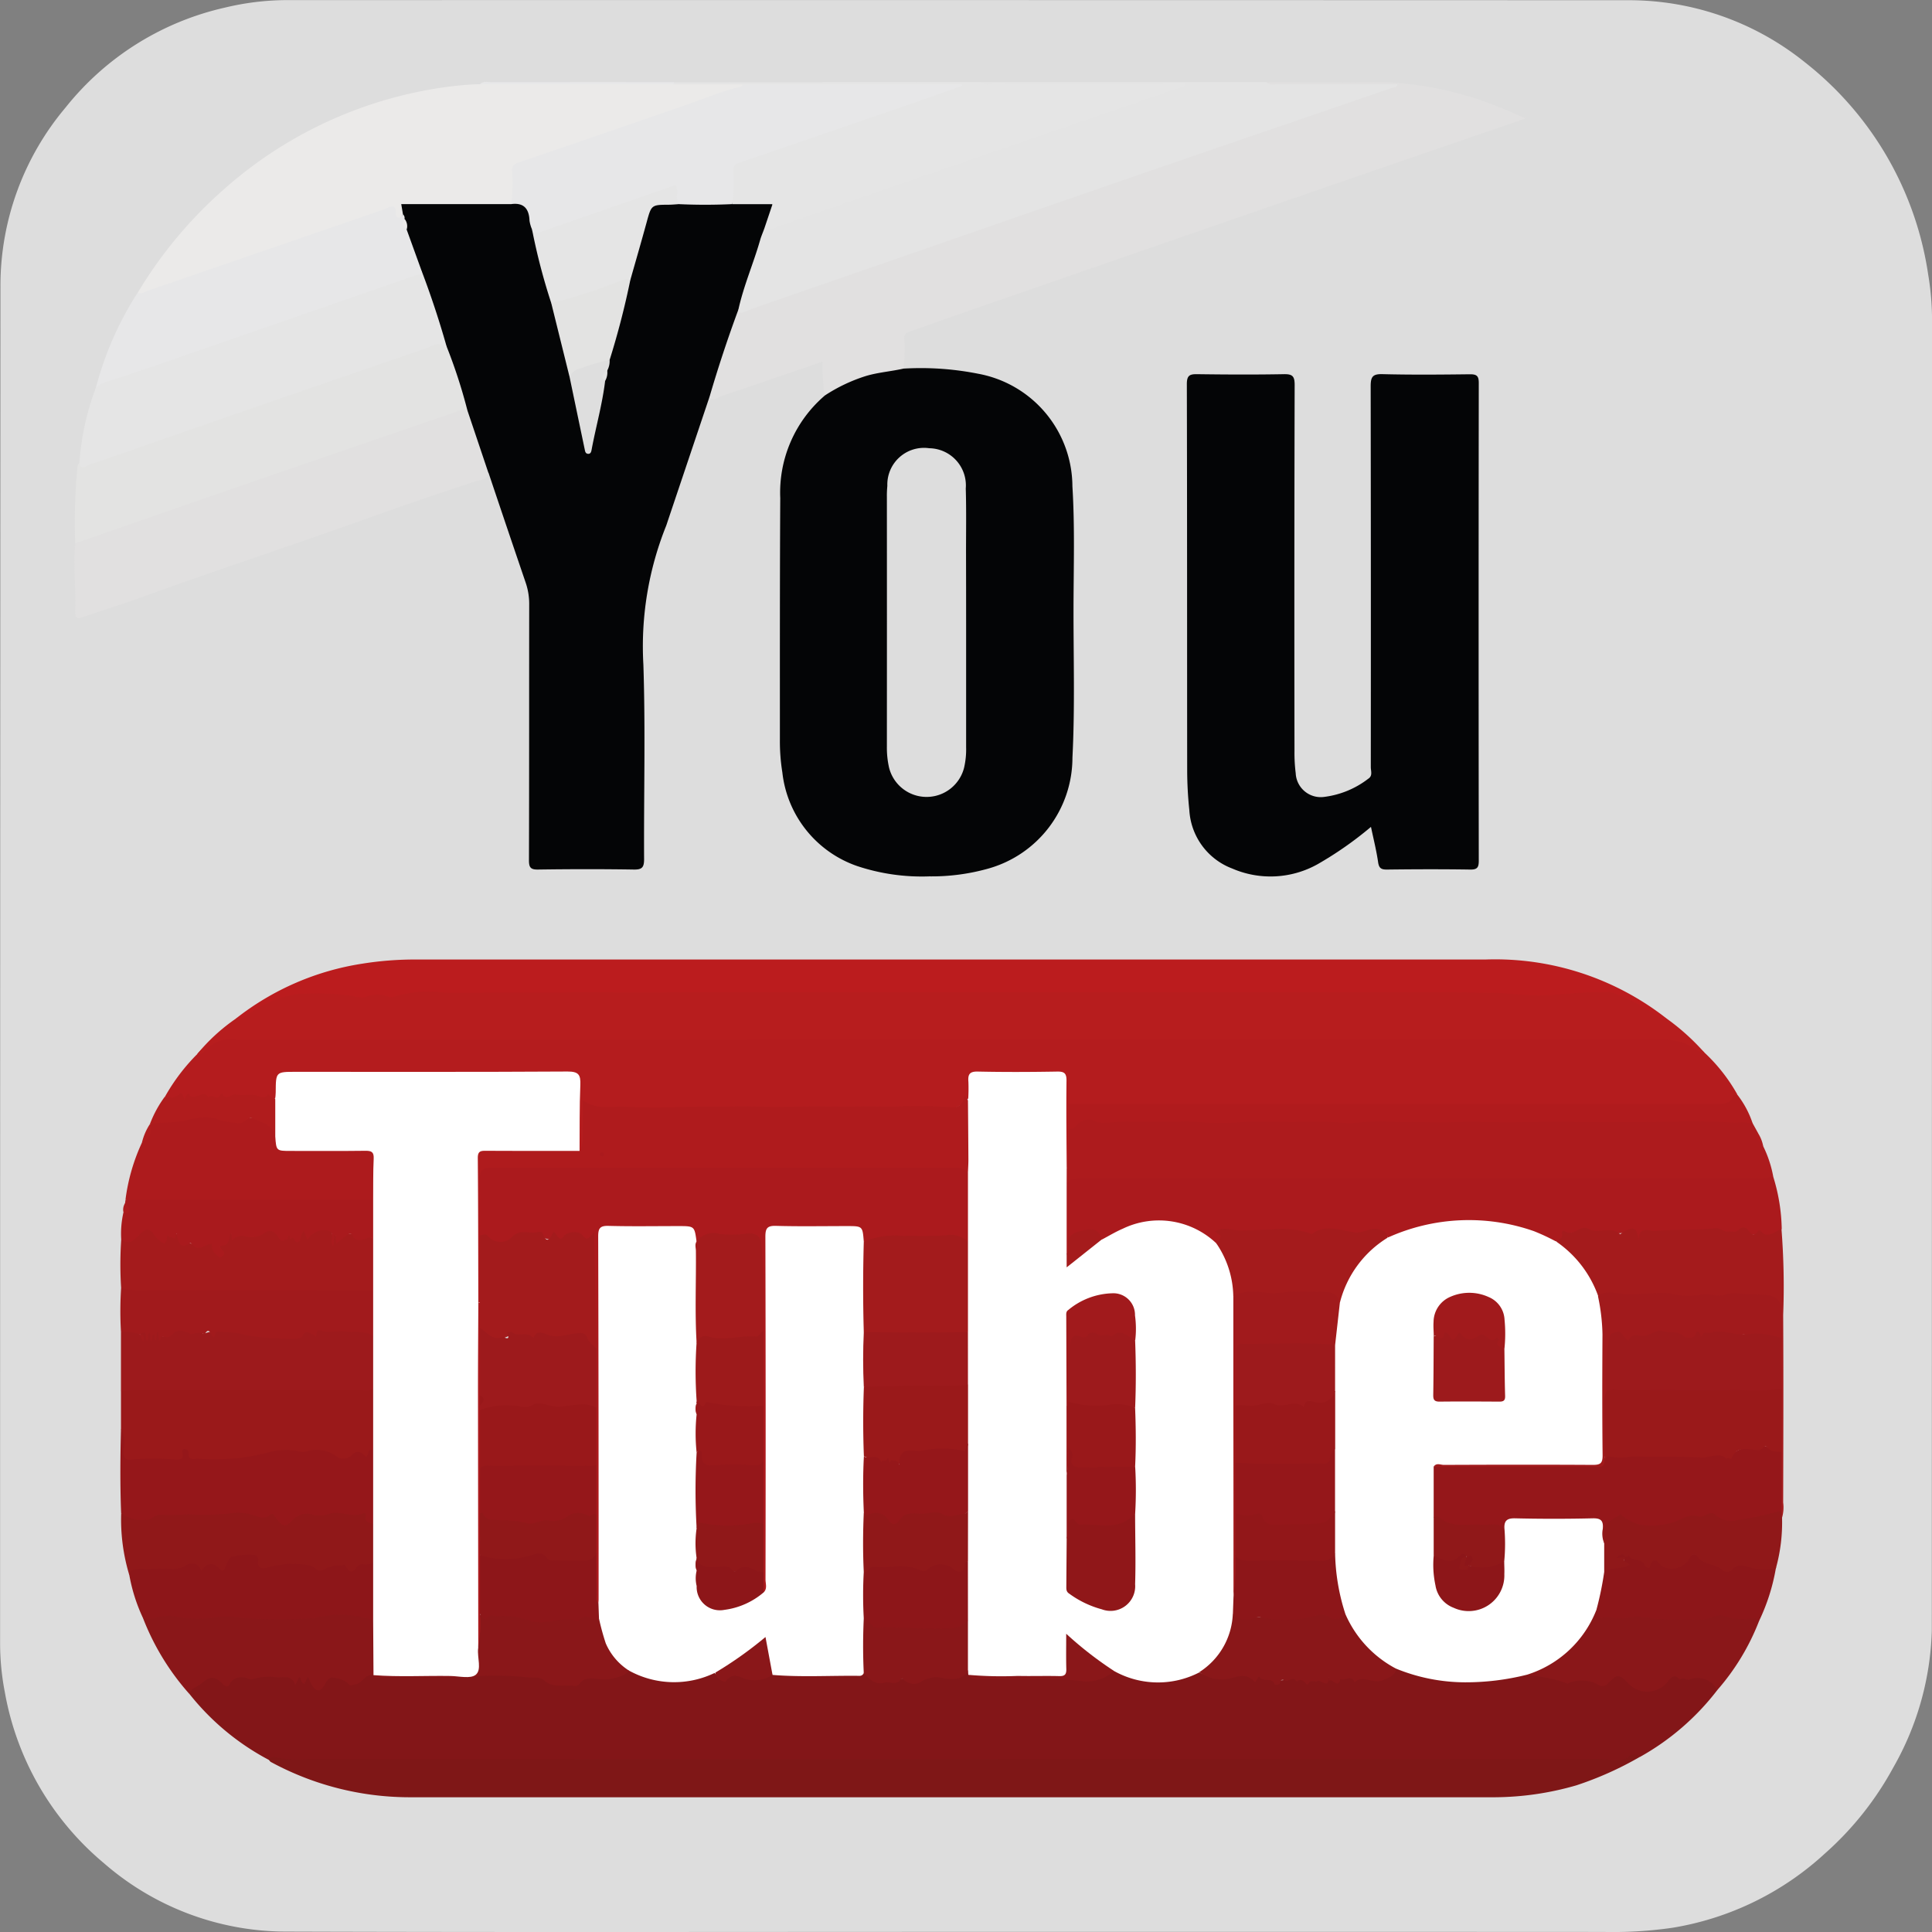 <svg id="Ebene_1" data-name="Ebene 1" xmlns="http://www.w3.org/2000/svg" viewBox="0 0 113.386 113.386">
  <rect x="0" y="0" width="113.386" height="113.386" fill="#808080" stroke="none"/>
  <defs>
    <style>
      .cls-1 {
        fill: #ddd;
      }

      .cls-2 {
        fill: #831618;
      }

      .cls-3 {
        fill: #040506;
      }

      .cls-4 {
        fill: #b41c1e;
      }

      .cls-5 {
        fill: #b71d1e;
      }

      .cls-6 {
        fill: #e1e0e0;
      }

      .cls-7 {
        fill: #7f1717;
      }

      .cls-8 {
        fill: #ebeae9;
      }

      .cls-9 {
        fill: #bb1c1e;
      }

      .cls-10 {
        fill: #e4e4e4;
      }

      .cls-11 {
        fill: #ad1b1d;
      }

      .cls-12 {
        fill: #ab1a1d;
      }

      .cls-13 {
        fill: #e3e3e2;
      }

      .cls-14 {
        fill: #e5e5e5;
      }

      .cls-15 {
        fill: #e7e7e8;
      }

      .cls-16 {
        fill: #9a191a;
      }

      .cls-17 {
        fill: #95171a;
      }

      .cls-18 {
        fill: #9d1a1c;
      }

      .cls-19 {
        fill: #8a1719;
      }

      .cls-20 {
        fill: #a41b1c;
      }

      .cls-21 {
        fill: #b01b1d;
      }

      .cls-22 {
        fill: #901819;
      }

      .cls-23 {
        fill: #8d1619;
      }

      .cls-24 {
        fill: #a11a1c;
      }

      .cls-25 {
        fill: #a91a1d;
      }

      .cls-26 {
        fill: #b01c1d;
      }

      .cls-27 {
        fill: #fff;
      }

      .cls-28 {
        fill: #dedede;
      }

      .cls-29 {
        fill: #af1b1d;
      }

      .cls-30 {
        fill: #a51b1c;
      }

      .cls-31 {
        fill: #a31b1c;
      }

      .cls-32 {
        fill: #901719;
      }

      .cls-33 {
        fill: #99181a;
      }

      .cls-34 {
        fill: #9d1a1b;
      }

      .cls-35 {
        fill: #921719;
      }
    </style>
  </defs>
  <title>youtube button</title>
  <g>
    <path class="cls-1" d="M56.206,114.421c-13.12,0-26.241.027-39.361-.016A16.3,16.3,0,0,1,6.1,110.391,16.909,16.909,0,0,1,.282,100.345a15.081,15.081,0,0,1-.276-2.806q0-39.888.02-79.776A16.226,16.226,0,0,1,3.848,7.354a16.624,16.624,0,0,1,9.359-5.866,15.682,15.682,0,0,1,3.555-.439q39.361-.007,78.722.007A16.465,16.465,0,0,1,105.9,4.677a19.43,19.43,0,0,1,7.262,12.478,16.333,16.333,0,0,1,.227,2.749q-.006,38.406-.014,76.812A17.135,17.135,0,0,1,111.1,104.8a18.548,18.548,0,0,1-3.995,5.019,17.338,17.338,0,0,1-8.934,4.359,24.477,24.477,0,0,1-4.072.247Q75.152,114.415,56.206,114.421Z" transform="translate(0 -1.043)"/>
    <path class="cls-2" d="M15.782,104.331a14.718,14.718,0,0,1-4.645-3.849.336.336,0,0,1,.123-.437c.46-.271.784-.871,1.462-.652.02.006.087-.052.1-.029.357.588.657.209,1.045,0,.3-.159.689.084,1.065.03a5.193,5.193,0,0,1,1.869-.02c.333.076.718-.1,1,.194.44-.511.467.064.617.252.206.257.348.2.528-.028a.93.93,0,0,1,1.331-.294c.421.326.707.147,1.03-.065.2-.133.374-.341.65-.168s.6.051.9.053c1.525.011,3.052.04,4.575-.005,1.268-.038,2.534.063,3.8,0a1.268,1.268,0,0,1,.754.186,1.853,1.853,0,0,0,2.177.02,1.53,1.53,0,0,1,1.109-.126,2.464,2.464,0,0,0,1.7-.393,7.766,7.766,0,0,0,2.951.565c.685-.038,1.284-.349,1.943-.429a.725.725,0,0,0,.982.215,1.09,1.09,0,0,1,.807.009,2.613,2.613,0,0,0,1.866-.179c1.658-.063,3.315,0,4.971-.04.164,0,.359-.01.454.126.479.687,1.154.282,1.738.306a1.92,1.92,0,0,1,.517,0,1,1,0,0,0,.948-.068,1.548,1.548,0,0,1,1.262-.107,1.011,1.011,0,0,0,1.231-.343c.029-.04.115-.017.174,0a.988.988,0,0,1,.182.183c.182.225.44.189.68.188,1.529-.011,3.057.032,4.586-.023a7.32,7.32,0,0,0,1.962-.011c.4-.123.793-.3,1.209-.387a7.51,7.51,0,0,0,2.89.554c.684-.04,1.285-.346,1.944-.429.385.245.864.189,1.272.388A.574.574,0,0,0,72,99.477a1.52,1.52,0,0,1,1.245-.131c.526.148,1.1-.079,1.617.285a1.374,1.374,0,0,0,.967-.162c.3-.248.37.1.585.073a7.652,7.652,0,0,1,1.946-.036,8.7,8.7,0,0,0,1.477-.062c.348-.019.653.127,1.01.1.541-.042.815-.452,1.229-.657a12.75,12.75,0,0,0,7.108.349.9.9,0,0,1,.243-.01c.829.2,1.731.006,2.518.466.205.12.29-.172.5-.181a4.519,4.519,0,0,1,1.319.178.675.675,0,0,0,.711-.162.69.69,0,0,1,1.068.072,1.382,1.382,0,0,0,2.213.057.732.732,0,0,1,.8-.263,6.469,6.469,0,0,0,1.292.056.868.868,0,0,1,.935.786,14.815,14.815,0,0,1-4.542,3.923.31.31,0,0,0-.349.019,3.366,3.366,0,0,1-2.127.316q-36.858,0-73.715,0A22.6,22.6,0,0,1,15.782,104.331Z" transform="translate(0 -1.043)"/>
    <path class="cls-3" d="M41.627,24.373l-2.445,7.272c-.033.1-.063.2-.1.29a18.99,18.99,0,0,0-1.323,8.113c.126,3.8.022,7.611.042,11.417,0,.484-.12.617-.6.61-1.876-.03-3.753-.027-5.629,0-.439.006-.529-.13-.528-.55.015-5,.007-10,.014-15a3.851,3.851,0,0,0-.2-1.267q-1.1-3.226-2.183-6.456c-.241-.052-.294-.264-.356-.453-.346-1.064-.737-2.114-1.031-3.2-.3-1.27-.8-2.475-1.182-3.716-.48-1.471-.938-2.949-1.48-4.4a16.8,16.8,0,0,1-.857-2.494,2.909,2.909,0,0,0-.152-.655c-.04-.135-.105-.261-.139-.4-.137-.54.2-.643.608-.652,1.095-.024,2.189-.01,3.284-.009.851,0,1.7-.016,2.554.009,1.118.027,1.131.042,1.466,1.586.256,1.484.723,2.913,1.111,4.363.431,1.429.715,2.894,1.053,4.346.355,1.365.589,2.76.978,4.128.382-1.263.584-2.556.848-3.836.059-.213.109-.428.154-.644a6.318,6.318,0,0,0,.128-.658c.4-1.569.905-3.108,1.18-4.707.387-1.183.683-2.391,1-3.594.242-.911.331-.968,1.253-.978.263,0,.526.008.789,0,1.016-.016,2.031-.02,3.047,0,.566,0,1.133-.012,1.7,0,.761.019.871.17.657.885a6.13,6.13,0,0,1-.26.75q-.789,2.358-1.557,4.726c-.514,1.484-.987,2.982-1.487,4.47A1.234,1.234,0,0,1,41.627,24.373Z" transform="translate(0 -1.043)"/>
    <path class="cls-3" d="M80.46,49.571a21.132,21.132,0,0,1-3.13,2.19,5.659,5.659,0,0,1-5.014.254A3.9,3.9,0,0,1,69.8,48.587a22.69,22.69,0,0,1-.126-2.278c-.009-7.574,0-15.149-.02-22.723,0-.516.17-.589.614-.583,1.693.023,3.387.031,5.08,0,.508-.01.634.12.633.637q-.028,10.744-.01,21.488a9.448,9.448,0,0,0,.072,1.292,1.472,1.472,0,0,0,1.694,1.389,5.3,5.3,0,0,0,2.567-1.066c.267-.169.146-.451.146-.68q.01-11.176-.007-22.352c0-.547.111-.725.686-.71,1.713.043,3.427.028,5.141.007.394,0,.517.094.517.509q-.018,14.016,0,28.033c0,.386-.075.533-.5.526-1.632-.026-3.265-.02-4.9,0-.325,0-.454-.082-.506-.42C80.785,50.984,80.62,50.328,80.46,49.571Z" transform="translate(0 -1.043)"/>
    <path class="cls-3" d="M53.025,22.676a17.242,17.242,0,0,1,4.376.3,6.75,6.75,0,0,1,5.537,6.609c.146,2.363.07,4.731.065,7.1-.006,2.941.087,5.884-.063,8.824a6.767,6.767,0,0,1-4.961,6.516,12.248,12.248,0,0,1-3.443.451,12,12,0,0,1-4.213-.6,6.579,6.579,0,0,1-4.408-5.5,11.492,11.492,0,0,1-.144-1.966c0-4.711-.006-9.423.021-14.134a7.492,7.492,0,0,1,2.593-6,.468.468,0,0,1,.163-.256A7.291,7.291,0,0,1,53.025,22.676Z" transform="translate(0 -1.043)"/>
    <path class="cls-4" d="M9.689,65.393a11.486,11.486,0,0,1,1.89-2.491c.833-1.025,1.968-1.057,3.16-1.057q40.635.019,81.271,0c1.426,0,2.867-.133,4.023.973a10.171,10.171,0,0,1,1.921,2.445,1.224,1.224,0,0,1-1.285.7q-17.006-.023-34.013-.016c-1.244,0-2.487.026-3.761,0a12.029,12.029,0,0,0-.029,1.51,14.89,14.89,0,0,1,0,1.581c-.014.214.045.514-.315.543a1.2,1.2,0,0,1-.165-.825c-.007-1.293,0-2.587-.005-3.88,0-.711-.068-.775-.77-.78-1.241-.008-2.483-.006-3.724,0-.834,0-.847.02-.881.858a2.635,2.635,0,0,1-.037.428c-.413.353-.7.763-1.409.764-2.329,0-4.659-.013-6.989,0-1.738.009-3.478-.011-5.217-.013-1.476,0-2.955.029-4.43.011a21.386,21.386,0,0,1-4.305-.129c-.353-.076-.261.17-.267.32a18.752,18.752,0,0,1-.062,1.971c-.017.124-.048.276-.179.3-.149.022-.175-.138-.216-.253-.1-1.151-.021-2.3-.046-3.453-.015-.721-.066-.791-.761-.791q-7.948-.009-15.9,0c-.75,0-.75.016-.874,1.17-.28.518-.8.338-1.178.3a3.677,3.677,0,0,0-1.758.009,1.876,1.876,0,0,1-1.035.023,9.691,9.691,0,0,0-2.282.025C9.882,65.629,9.7,65.654,9.689,65.393Z" transform="translate(0 -1.043)"/>
    <path class="cls-5" d="M100.032,62.823c-.526-.04-.851-.521-1.368-.619a4.4,4.4,0,0,0-.828-.151q-41.981,0-83.962.006a2.068,2.068,0,0,0-1.91.706.377.377,0,0,1-.385.136,10.978,10.978,0,0,1,2.263-2.076,5.037,5.037,0,0,0,1.263-.74,7.106,7.106,0,0,1,4.647-.831c.68.061,1.385.385,2.078.016a.369.369,0,0,1,.18-.028c2.5.052,4.99-.166,7.49-.117s4.977.012,7.465.013c5.384,0,10.769-.007,16.153,0,5.527.009,11.054,0,16.581.005q7.923.009,15.847-.013a30.8,30.8,0,0,1,3.536.066,29.187,29.187,0,0,0,4.372-.078,5.463,5.463,0,0,1,3.132.987,4.517,4.517,0,0,0,1.245.729A13.3,13.3,0,0,1,100.032,62.823Z" transform="translate(0 -1.043)"/>
    <path class="cls-6" d="M53.025,22.676c-.726.166-1.473.217-2.193.43a9.654,9.654,0,0,0-2.447,1.164,19.652,19.652,0,0,1-.121-2c-1.963.672-3.91,1.344-5.863,2-.241.081-.481.334-.774.111q.766-2.625,1.715-5.188a3.383,3.383,0,0,0,1.114-.307c2.977-1.005,5.937-2.056,8.91-3.074,6.5-2.228,12.992-4.5,19.495-6.733q3.357-1.152,6.707-2.325a11.754,11.754,0,0,1,2.334-.7,3.4,3.4,0,0,1-.885.107c-2,0-4,.009-5.993-.009-.246,0-.6.135-.7-.282,2.163,0,4.327.053,6.488-.014a19.756,19.756,0,0,1,7.178,1.48c.49.172.959.407,1.544.659-3.166,1.088-6.217,2.133-9.266,3.185q-6.438,2.221-12.874,4.45-6.032,2.089-12.061,4.184c-.654.227-1.3.479-1.958.689a.371.371,0,0,0-.3.425A8.833,8.833,0,0,1,53.025,22.676Z" transform="translate(0 -1.043)"/>
    <path class="cls-7" d="M15.782,104.331a.341.341,0,0,1,.429-.147,6.37,6.37,0,0,0,1.944.1q37.891.009,75.781-.007c.573,0,1.192.271,1.737-.207a.453.453,0,0,1,.565.084,19.834,19.834,0,0,1-3.722,1.667,17.466,17.466,0,0,1-4.759.7q-31.891,0-63.783,0a17.1,17.1,0,0,1-8.068-2.065C15.857,104.435,15.824,104.376,15.782,104.331Z" transform="translate(0 -1.043)"/>
    <path class="cls-8" d="M30,13.024H23.549l.1.595c-.173.331-.336.389-.441.128-.2-.49-.483-.307-.783-.2-4.47,1.529-8.927,3.1-13.4,4.626a2.192,2.192,0,0,1-.825.2c-.1-.005-.145-.052-.115-.156a25.583,25.583,0,0,1,5.173-6.167A24.673,24.673,0,0,1,26.649,6.09c.506-.052,1.008-.1,1.515-.105a1.318,1.318,0,0,1,.66-.057q5.341-.006,10.682,0,1.929,0,3.858,0c.134.011.33-.023.2.222-.073.139-.228.16-.363.205-3.194,1.062-6.358,2.213-9.55,3.283-.986.331-1.95.73-2.948,1.025a.6.6,0,0,0-.5.708,8.438,8.438,0,0,1,0,1.11C30.19,12.676,30.227,12.9,30,13.024Z" transform="translate(0 -1.043)"/>
    <path class="cls-9" d="M97.831,60.838c-.259.178-.423-.044-.575-.172a11.982,11.982,0,0,0-2.683-1.387c-.081-.039-.2,0-.3-.008-1.2-.043-2.4.128-3.6.186-.965.046-1.919-.12-2.883-.141-2.228-.049-4.455-.041-6.682-.042q-27.53-.014-55.06.024a7.038,7.038,0,0,0-3.006.256.435.435,0,0,1-.237-.018,1.831,1.831,0,0,0-1.339.015c-.238.122-.632-.061-.922-.074a14.841,14.841,0,0,0-3.137-.09,7.027,7.027,0,0,0-2.969,1.271c-.182.13-.358.264-.6.169A15.892,15.892,0,0,1,21.261,57.6a19.4,19.4,0,0,1,3.228-.244q31.34,0,62.679,0a16.3,16.3,0,0,1,10.662,3.479Z" transform="translate(0 -1.043)"/>
    <path class="cls-10" d="M74.325,5.862c.181.2.421.119.635.12q3.518.009,7.039,0c-.01.2-.183.176-.281.21-3.888,1.339-7.781,2.665-11.67,4q-6.41,2.208-12.813,4.433Q50.973,16.8,44.71,18.966q-.519.18-1.029.385c-.187.075-.317.079-.34-.166.309-1.389.882-2.694,1.271-4.057.06-.21.148-.412.224-.618a49.957,49.957,0,0,1,4.718-1.7c5.132-1.768,10.254-3.567,15.391-5.32,1.158-.4,2.314-.8,3.472-1.2a1.741,1.741,0,0,1,.877-.161c-3.632.069-7.277.019-10.922.023-.286,0-.671.158-.822-.288Z" transform="translate(0 -1.043)"/>
    <path class="cls-11" d="M62.6,69.59a11.578,11.578,0,0,0,.1-2.347c.121-.076.236-.16.35-.246a1.277,1.277,0,0,1,1.352-.279,2.838,2.838,0,0,0,1.213.067c1.633-.061,3.266,0,4.9-.019,1.451-.018,2.9-.011,4.352-.018,1.146-.005,2.3.018,3.442.012s2.3,0,3.442-.012c1.106-.007,2.214.01,3.321.007,1.164,0,2.328.029,3.493,0,.8-.02,1.608-.013,2.412.009.784.022,1.57,0,2.355,0,.843,0,1.686.011,2.529,0,.786-.009,1.573.017,2.357-.007,1.415-.042,2.828.058,4.242.027a.479.479,0,0,1,.417.213l.264.477a2.737,2.737,0,0,0,.355.873,6.741,6.741,0,0,1,.57,1.735.84.84,0,0,1-.7.313c-.306.016-.611.011-.917.011q-19.08,0-38.159,0a4.751,4.751,0,0,0-1.686.2A.723.723,0,0,1,62.6,69.59Z" transform="translate(0 -1.043)"/>
    <path class="cls-12" d="M62.6,70.578c.177-.4.528-.373.88-.373q11.006,0,22.012,0,8.8,0,17.609,0a2.84,2.84,0,0,0,.96-.126,10.888,10.888,0,0,1,.506,3.088,1.034,1.034,0,0,1-1.12.4,28.438,28.438,0,0,0-3.986-.233,25.432,25.432,0,0,1-2.849.1c-.351-.041-.136.438-.45.466-.14-.03-.146-.192-.193-.319-.056-.15-.15-.28-.312-.224a7.99,7.99,0,0,1-2.473-.031c-.512.02-1.149-.045-1.528.518-.107.159-.326-.02-.46.11-.643-.2-1.222-.559-1.881-.722a11.759,11.759,0,0,0-7.376.418,1.073,1.073,0,0,1-.351.1,1.688,1.688,0,0,0-1.6-.264,7.515,7.515,0,0,1-1.96-.129c-.142-.006-.314-.079-.421,0-.519.359-1.076.114-1.585.061-1.453-.152-2.9.193-4.389-.134.255.5.052.7-.334.8a9.344,9.344,0,0,0-1.679-.958,5,5,0,0,0-4.162.412,1.7,1.7,0,0,1-.719.306c-.337-.182-.571-.6-1.051-.455-.462.14-.89.3-.863.916.006.142,0,.359-.233.35-.1,0-.128-.14-.161-.236-.1-1.1-.037-2.193-.035-3.289A.615.615,0,0,1,62.6,70.578Z" transform="translate(0 -1.043)"/>
    <path class="cls-6" d="M27.431,25.128,28.666,28.8c-.068.406-.459.4-.71.481-2.267.73-4.519,1.513-6.758,2.314-4.371,1.562-8.783,3-13.145,4.592-1.052.383-2.128.7-3.183,1.075-.4.141-.468-.011-.459-.356.036-1.333-.1-2.666,0-4a1.266,1.266,0,0,1,.625-.364c3.943-1.387,7.9-2.739,11.848-4.1,3.218-1.112,6.424-2.259,9.659-3.322C26.824,25.027,27.141,24.763,27.431,25.128Z" transform="translate(0 -1.043)"/>
    <path class="cls-13" d="M27.431,25.128c-.254-.13-.472.02-.7.1Q21.4,27.055,16.059,28.89q-5.709,1.972-11.411,3.96c-.076.026-.157.039-.236.058a33.576,33.576,0,0,1,.12-4.3c.022-.14-.01-.291.125-.392a4.875,4.875,0,0,0,1.82-.484c3.033-1.089,6.091-2.1,9.131-3.172,3.194-1.121,6.4-2.213,9.6-3.322.364-.126.734-.274,1.012.16A31.033,31.033,0,0,1,27.431,25.128Z" transform="translate(0 -1.043)"/>
    <path class="cls-14" d="M26.217,21.4l-.026.12c-.387-.537-.817-.159-1.2-.027q-6.719,2.3-13.429,4.631c-2.112.731-4.219,1.479-6.333,2.2-.176.06-.464.35-.57-.109a15.433,15.433,0,0,1,.979-4.446c.149-.341.467-.43.777-.536,2.526-.864,5.045-1.748,7.569-2.618,3.2-1.1,6.393-2.217,9.592-3.318.386-.133.776-.251,1.172-.347Q25.579,19.141,26.217,21.4Z" transform="translate(0 -1.043)"/>
    <path class="cls-14" d="M57.551,5.862c.2.213.462.119.7.119q5.352.009,10.7,0h.587l.017.091L68.2,6.544Q60.78,9.1,53.365,11.658q-4.1,1.416-8.183,2.854a.38.38,0,0,1-.345,0l.5-1.485H42.981a7.19,7.19,0,0,1-.07-2.14c0-.361.358-.411.619-.5,1.384-.489,2.777-.952,4.163-1.437,2.6-.908,5.2-1.794,7.8-2.7a1.208,1.208,0,0,1,.7-.106c-3.888.029-7.778.02-11.667.018-.317,0-.658.081-.936-.167h-4.04q-.06-.041-.04-.082t.04-.041Z" transform="translate(0 -1.043)"/>
    <path class="cls-15" d="M24.747,16.949c.015.261-.208.2-.341.248q-7.64,2.653-15.282,5.3c-.9.313-1.814.609-2.722.909a2.347,2.347,0,0,0-.765.364,19.167,19.167,0,0,1,1.943-4.73c.152-.285.336-.552.506-.827.213.118.386-.034.567-.1q6.952-2.392,13.9-4.786c.278-.1.7-.455.686.3,0,.218.267.3.4-.008a.267.267,0,0,1,.1.273.893.893,0,0,0,.124.614Z" transform="translate(0 -1.043)"/>
    <path class="cls-16" d="M7.1,84.9V82.681a.7.7,0,0,1,.615-.2c4.584,0,9.167-.01,13.751.007.236,0,.511-.066.592.281a22.777,22.777,0,0,1,0,3.169c-.046.238-.291.335-.382.544-.032.073-.118.183-.174.144-.522-.366-.953.156-1.434.133-.409-.02-.721-.319-1.113-.416a1.239,1.239,0,0,0-.764-.023c-.609.216-1.248-.079-1.862.084s-1.261.153-1.892.288a16.057,16.057,0,0,1-3.137.072c-.2,0-.287-.2-.43-.451-.034.413-.245.514-.543.522a22.481,22.481,0,0,0-2.676-.007c-.4.058-.48-.222-.476-.538A4.011,4.011,0,0,0,7.1,84.9Z" transform="translate(0 -1.043)"/>
    <path class="cls-11" d="M7.366,71.442a11.327,11.327,0,0,1,.962-3.336,1.971,1.971,0,0,0,.486-1.118v0c.016-.013.03-.035.048-.037a31.6,31.6,0,0,1,3.527-.467,1.634,1.634,0,0,1,.822.2,1.291,1.291,0,0,0,.954.07c1.259-.319,1.764-.041,2.175,1.219.093.445.443.422.769.424,1.282.007,2.564,0,3.846,0,1.053,0,1.178.107,1.151,1.158a3.709,3.709,0,0,1-.181,1.928,1.559,1.559,0,0,1-.893.146q-6.366,0-12.731,0A1.234,1.234,0,0,1,7.366,71.442Z" transform="translate(0 -1.043)"/>
    <path class="cls-17" d="M7.1,84.9a1.625,1.625,0,0,1,.157,1.169c-.046.421.006.72.549.62a17.637,17.637,0,0,1,2.511.01c.225-.01.457.027.4-.331-.015-.1-.07-.283.122-.284a.244.244,0,0,1,.234.242c-.047.451.337.334.5.328a15.027,15.027,0,0,0,2.445-.04,13.27,13.27,0,0,0,1.959-.393,3.893,3.893,0,0,1,1.659.016.651.651,0,0,0,.374-.02,1.966,1.966,0,0,1,1.8.345.741.741,0,0,0,.79-.072c.364-.4.607-.233.874.053.2-.1.065-.51.424-.408.268.272.134.622.156.933a22.253,22.253,0,0,1,0,3.172c-.2.438-.421.363-.67.037-.05-.065.092-.2-.141-.214a30.6,30.6,0,0,0-3.308.016.994.994,0,0,0-.788.358c-.209.241-.562.333-.759.077-.351-.456-.848-.306-1.268-.4-1.416-.324-2.855.111-4.3-.072A3.163,3.163,0,0,0,8.9,90.3a1.4,1.4,0,0,1-1.791-.457C7.045,88.2,7.059,86.551,7.1,84.9Z" transform="translate(0 -1.043)"/>
    <path class="cls-18" d="M21.9,82.558a1.369,1.369,0,0,1-.71.059q-6.655,0-13.311,0c-.26,0-.52.043-.78.067V79.223c.4-.315.754-.126,1.1.113a.73.73,0,0,1,.181.2c-.038-.118-.138-.151-.192-.227.11-.255.255-.211.412-.048.02.021.01.058.035.079.09-.412.169-.343.241.006,0,.012-.011.026.007.035.014-.117.057-.2.191-.132.062.032,0,.13.067.168a.26.26,0,0,1,.038-.284c.084-.076.162-.006.182.071.109.405.349.288.526.1a.961.961,0,0,1,1.172-.184c.121.049.16.081.28,0a.358.358,0,0,1,.568.121c.017.03-.035.1.025.084a3.7,3.7,0,0,1,2.5-.015,14.593,14.593,0,0,0,2.825.138.524.524,0,0,0,.527-.247.211.211,0,0,1,.2-.115,26.936,26.936,0,0,1,3.375.036c.354.051.624.179.708.564A21.331,21.331,0,0,1,22.1,82,.643.643,0,0,1,21.9,82.558Z" transform="translate(0 -1.043)"/>
    <path class="cls-19" d="M21.909,99.37c-.5-.136-.631.513-1.094.531-.127,0-.218.16-.36-.029a1.328,1.328,0,0,0-.734-.344c-.426-.129-.515.138-.681.415-.255.425-.477.406-.75-.026a4.067,4.067,0,0,1-.219-.473l-.208.424c-.23-.052-.154-.309-.3-.407l-.236.481c-.185-.649-.719-.417-1.071-.456a3.269,3.269,0,0,0-1.433.107c-.163.056-.392-.119-.588-.11a.752.752,0,0,0-.759.4c-.114.241-.287.117-.433-.032-.443-.455-.724-.45-1.242.01-.227.2-.61.231-.667.619a14.6,14.6,0,0,1-2.732-4.45,3.485,3.485,0,0,1,1.821-.278,5.413,5.413,0,0,0,2.238-.022,2.038,2.038,0,0,1,.79-.03,21.61,21.61,0,0,0,5.584,0,8.255,8.255,0,0,1,2.709.164.593.593,0,0,1,.5.4,10.779,10.779,0,0,1-.056,3.019Z" transform="translate(0 -1.043)"/>
    <path class="cls-20" d="M91.343,73.917c.117-.159.417-.194.325-.5-.011-.038.043-.2.138-.129.377.26.667-.017.982-.138a.461.461,0,0,1,.4-.007c.587.367,1.329-.187,1.89.329.014.013.123-.087.193-.124.647-.346.763-.289.9.482-.023-.877.669-.516.982-.544,1.175-.1,2.363-.033,3.543-.16.258-.028.51.239.714.195s.47.122.665-.137a.317.317,0,0,1,.482.017c.2.228.368.468.635.079.017-.025.094-.044.1-.032.455.551.847.063,1.26-.075a43.189,43.189,0,0,1,.1,5.038c.021,3.672.009,7.344,0,11.016a2.128,2.128,0,0,1-.073.909.563.563,0,0,1-.2-.426c-.032-1.142-.029-2.285,0-3.427-.022-1.173-.028-2.346,0-3.518a15.781,15.781,0,0,0-.09-2.63,1.59,1.59,0,0,1,.091-.537,12.561,12.561,0,0,0,.023-1.542c-.012-.614-.239-.843-.868-.863-.823-.026-1.643-.046-2.471-.016-1.132.041-2.279-.058-3.413-.05-1.293.009-2.589-.025-3.883.033a.926.926,0,0,1-.372-.538,5.365,5.365,0,0,0-1.681-2.206C91.564,74.29,91.32,74.2,91.343,73.917Z" transform="translate(0 -1.043)"/>
    <path class="cls-20" d="M7.108,76.629a22.209,22.209,0,0,1,.006-2.839,1.536,1.536,0,0,0,1.035-.436c.435-.4.767-.309,1.093.194.11.169.336.357.434.028.09-.3.3.026.378-.139.122.112.339-.037.376.034.427.824,1.144.5,1.774.459.224-.015.349-.015.386.232a.6.6,0,0,0,.266.413c-.124-.6.587-.719.594-1.233.245.243.542.04.811.095a1.722,1.722,0,0,0,1.246-.17.572.572,0,0,1,.806.157c.069.076.138.151.2.233.047.063.131.071.15.018.195-.531.733.248.932-.253.044-.11.108-.276.237-.233.192.064.244.245.206.465.057-.212.24-.279.407-.37.765-.415,1.087-.233,1.094.592.029-.134-.08-.328.106-.46.158.32.158.32.554.054a3.917,3.917,0,0,1,1.761.251.674.674,0,0,1,.11.287,8.068,8.068,0,0,1-.123,2.761,4,4,0,0,1-1.863.213c-3.949-.074-7.9,0-11.845-.034C7.837,76.943,7.411,77,7.108,76.629Z" transform="translate(0 -1.043)"/>
    <path class="cls-21" d="M102.869,67a2.624,2.624,0,0,0-1.01-.067c-1.113-.058-2.236-.093-3.34-.071s-2.231.049-3.341.042c-1.153-.006-2.311-.005-3.464-.027-.758-.014-1.546.017-2.314.027-.85.011-1.711.009-2.566-.018-.758-.023-1.543.031-2.309.027-.854,0-1.72-.041-2.568-.018a12.9,12.9,0,0,0-2.309.036,4.429,4.429,0,0,1-1.142-.026c-1.155-.065-2.311.01-3.466-.028-.753-.024-1.543-.01-2.315.028a15.11,15.11,0,0,1-2.512-.023,9.681,9.681,0,0,0-1.181-.008c-.928.006-1.852.018-2.781-.01-.458-.014-.938.068-1.411.062a1.016,1.016,0,0,1-.523-.066.92.92,0,0,0-1.2.308.312.312,0,0,1-.427.075,9.936,9.936,0,0,0,0-1.417h8.22q14.871,0,29.741,0c.447,0,.9.072,1.065-.513.01-.034.15-.03.23-.044A5.591,5.591,0,0,1,102.869,67Z" transform="translate(0 -1.043)"/>
    <path class="cls-22" d="M7.112,89.845a2.125,2.125,0,0,0,1.514.4c.344-.027.479-.379.927-.3a13.62,13.62,0,0,0,1.475-.029,16.4,16.4,0,0,0,2.357-.036,3.041,3.041,0,0,1,1.575.115c.17.071.587.237.869-.026.209-.2.258.035.349.148.466.578.554.573,1.048.089a1.133,1.133,0,0,1,1.221-.241,1.9,1.9,0,0,0,.96-.1c.656-.129,1.289.251,1.927-.006.162-.065.129.151.124.187-.054.37.24.346.446.422a3.716,3.716,0,0,1,.166,2.008.606.606,0,0,1-.59.527.718.718,0,0,0-.539.234.387.387,0,0,1-.556.045c-.413-.339-.825-.133-1.24-.036-.326.076-.658.262-.933-.123-.108-.151-.3-.1-.458-.1a9.036,9.036,0,0,0-2.209.132c-.207.051-.495.061-.53-.3-.034-.347-.239-.412-.562-.374-.459.054-.924.018-1.113.6-.072.223-.278.383-.512.111a.342.342,0,0,0-.135-.11c-.356-.141-.637.236-.884.2-.283-.045-.538-.379-.883-.2a5.335,5.335,0,0,1-2.216.206,3.082,3.082,0,0,0-1.126.179A11.29,11.29,0,0,1,7.112,89.845Z" transform="translate(0 -1.043)"/>
    <path class="cls-23" d="M7.584,93.449c.08-.345.369-.313.613-.325.436-.02.875,0,1.311-.02.474-.026.946.119,1.422-.2a.577.577,0,0,1,.882.334c.341-.485.678-.526,1.08-.124.2.205.249.083.334-.09.109-.22.2-.558.375-.612a4.2,4.2,0,0,1,1.246-.126.3.3,0,0,1,.3.379c-.084.6.565.382.616.359a5.339,5.339,0,0,1,2.431-.1c.19,0,.485.435.757.262a2.064,2.064,0,0,1,1.094-.268c.056,0,.146-.072.159-.057.215.241.354.728.748.141.219-.327.715.044.956-.314a.421.421,0,0,1,.174.314,19.855,19.855,0,0,1,0,2.83.421.421,0,0,1-.174.314A5.875,5.875,0,0,0,18.491,96a.779.779,0,0,1-.242.022,28.522,28.522,0,0,1-4.381-.058c-.912-.142-1.735.15-2.6.067a7.657,7.657,0,0,1-1.084-.127c-.6-.143-1.171.248-1.777.132A10.115,10.115,0,0,1,7.584,93.449Z" transform="translate(0 -1.043)"/>
    <path class="cls-19" d="M100.781,100.236a1.289,1.289,0,0,0-1.658-.615c-.157.039-.344-.186-.522,0-.409-.456-.6.009-.812.219a1.525,1.525,0,0,1-2.216.013c-.54-.556-.661-.59-1.185-.029-.389.417-.679-.037-.982-.074a2.21,2.21,0,0,0-1.293.038c-.065.031-.078.1-.181.039a7.5,7.5,0,0,0-2.278-.447c-.014,0-.021-.034-.032-.051.033-.263.272-.283.444-.359a5.834,5.834,0,0,0,3.281-3.112.629.629,0,0,1,.311-.363,2.559,2.559,0,0,0,1.907.294,2.258,2.258,0,0,1,1.306.073.339.339,0,0,0,.173.055c1.187-.137,2.388.215,3.568-.105a1.039,1.039,0,0,1,.715-.036,2.64,2.64,0,0,0,1.318.13c.217-.018.557-.173.592.27A13.619,13.619,0,0,1,100.781,100.236Z" transform="translate(0 -1.043)"/>
    <path class="cls-24" d="M7.108,76.629a3.24,3.24,0,0,0,.96.128q5.531-.009,11.063,0H21.9a3.737,3.737,0,0,1,0,2.717c-.461-.379-1.032-.2-1.547-.279-.427-.068-.878.043-1.325-.009-.15-.018-.487-.225-.456.221a.294.294,0,0,1-.033.1.963.963,0,0,0-.173-.139c-.229-.11-.45-.3-.627.114-.045.107-.384.134-.583.122a16.366,16.366,0,0,1-2.637-.179,4.517,4.517,0,0,0-1.389-.2c-.2.017-.446-.184-.527.195-.037.174-.133.087-.179-.022-.128-.3-.264-.346-.418-.019-.29-.261-.709.016-.846-.051-.456-.221-.788-.315-1.136.118-.075.093-.369.075-.507.044-.166-.038-.018.217-.187.232l-.054-.5-.065,0-.047.48c-.2-.053-.038-.24-.134-.326-.193.048,0,.288-.192.361l-.042-.5c-.2.13-.036.337-.156.493-.176-.085.079-.736-.436-.374A2.567,2.567,0,0,0,7.1,79.223,21.424,21.424,0,0,1,7.108,76.629Z" transform="translate(0 -1.043)"/>
    <path class="cls-25" d="M21.9,73.789a.242.242,0,0,0-.321-.1c-.342.14-.7.3-.927-.2-.014-.032-.176-.041-.229,0-.226.161-.438.343-.686.543l-.046-.48h-.068l-.064.63c-.277-.28.2-.819-.354-.93a1.164,1.164,0,0,0-1.163.546l-.225-.553a.9.9,0,0,1-.084.189c-.13.159-.006.5-.328.51-.136.006-.107-.4-.372-.18-.051-.063.057-.216-.1-.2-.023,0-.034.147-.051.226-.155-.067-.317.242-.5-.063-.2-.338-.478-.638-.949-.254a1.387,1.387,0,0,1-1.043.129.686.686,0,0,0-.759.26l-.061-.422-.059-.014c-.048.237-.041.5-.25.669-.112.092-.574-.029-.19.341a.19.19,0,0,1,0,.313c-.15.156-.244.053-.356-.049a.706.706,0,0,1-.276-.652c-.408-.025-.794.55-1.2-.023a.108.108,0,0,0-.1-.014c-.569.37-.673-.065-.783-.585l-.085.343c-.111-.134-.346-.044-.425-.244-.085.165-.025.38-.2.507a1.67,1.67,0,0,1-.67-.617c-.27-.371-.552-.17-.8.1-.292.312-.6.613-1.062.282a5.636,5.636,0,0,1,.131-1.6c.287-.128.012-.358.092-.523l.029-.221H21.9A2.848,2.848,0,0,1,21.9,73.789Z" transform="translate(0 -1.043)"/>
    <path class="cls-23" d="M103.237,96.175a.371.371,0,0,0-.431-.151,3.3,3.3,0,0,1-1.654-.143c-.4-.144-.827.232-1.29.211a27.451,27.451,0,0,1-2.818-.055,4.706,4.706,0,0,0-1.758-.013c-.372.079-.8-.164-1.246-.028-.318.1-.172-.356-.356-.471a.41.41,0,0,1-.051-.457c.177-.565.176-1.165.34-1.731.2-.365.559-.35.9-.378.312-.026.508-.136.406-.5a.532.532,0,0,1,.113-.131,1.5,1.5,0,0,1,1.227.438c.032.022.049.275.161.033.24-.521.561-.158.788-.017a1.013,1.013,0,0,0,1.355-.177c.314-.4.5-.481,1.016-.145s1.162.859,1.953.434c.334-.179.729.066,1.1.079a2.483,2.483,0,0,0,1.207-.029c.022-.01.051.094.021.153A11.713,11.713,0,0,1,103.237,96.175Z" transform="translate(0 -1.043)"/>
    <path class="cls-22" d="M104.22,93.1a4.667,4.667,0,0,1-1.077.029c-.471-.032-1.081-.484-1.559.1a.463.463,0,0,1-.457,0c-.427-.43-1.12-.305-1.527-.844-.248-.327-.46.152-.586.336a1.235,1.235,0,0,1-1.483.24c-.141-.108-.5-.739-.693.038-.038.152-.3-.02-.307-.055-.122-.5-.726-.228-.929-.591a1.5,1.5,0,0,0-.216.085.315.315,0,0,0-.209-.088c.068.033.154.023.208.089-.247.321.237.265.251.452-.472.279-1.051.083-1.492.407-.295-.485-.114-1.018-.156-1.528a2.283,2.283,0,0,0,.026-.612c-.194-.808.557-.936.925-1.333.092-.1.227,0,.329.073a2.9,2.9,0,0,0,2.259.418,1.687,1.687,0,0,0,1.163-.433.361.361,0,0,1,.4-.085,1.233,1.233,0,0,0,1.168-.063c.143-.077.281.016.4.083a3.336,3.336,0,0,0,2.707.022,1.886,1.886,0,0,1,1.182-.112l.039.407A10.047,10.047,0,0,1,104.22,93.1Z" transform="translate(0 -1.043)"/>
    <path class="cls-26" d="M16.158,67.737c-.153-.7-.78-.808-1.3-1.046-.306-.141-.47.224-.761.262a4.049,4.049,0,0,1-1.487-.277,3.715,3.715,0,0,0-1.655.114c-.719.16-1.435.113-2.148.2a6.642,6.642,0,0,1,.877-1.6c.068.249.329-.12.4.127.115-.142.325-.111.446-.272.075-.1.19.015.219.113.109.364.127.086.185-.02a.577.577,0,0,1,.127-.122c.285.582.882-.336,1.166.247.169-.306.56.251.7-.182.01-.03.064-.044.1-.066.236.494.552-.023.847.059.351.1.759-.023,1.123.048.27.053.507.292.743-.066.013-.02.2.284.418.254A2.749,2.749,0,0,1,16.158,67.737Z" transform="translate(0 -1.043)"/>
    <path class="cls-15" d="M39.552,5.862q0,.062,0,.123H28.165c.2-.212.462-.118.7-.119Q34.206,5.857,39.552,5.862Z" transform="translate(0 -1.043)"/>
    <path class="cls-26" d="M8.814,66.989a.9.9,0,0,1-.486,1.118A3.469,3.469,0,0,1,8.814,66.989Z" transform="translate(0 -1.043)"/>
    <path class="cls-11" d="M7.337,71.663c.074.158.354.226.207.482-.084.145-.192.086-.3.041A.7.7,0,0,1,7.337,71.663Z" transform="translate(0 -1.043)"/>
    <path class="cls-21" d="M103.487,68.349c-.2-.256-.485-.48-.355-.873A2.226,2.226,0,0,1,103.487,68.349Z" transform="translate(0 -1.043)"/>
    <path class="cls-27" d="M62.6,70.578v4.071c.113.372.231.455.579.147a3.557,3.557,0,0,1,1.48-1c.413-.217.813-.463,1.241-.645a4.888,4.888,0,0,1,5.5.876,1.691,1.691,0,0,1,.806,1.155,9.99,9.99,0,0,1,.354,2.1c-.017,5.163-.01,10.324-.011,15.486,0,.638,0,1.275,0,1.912a6.672,6.672,0,0,1-.021.986,11.394,11.394,0,0,1-.33,1.546,2.937,2.937,0,0,1-1.8,1.975,5.283,5.283,0,0,1-5.007-.071,3.447,3.447,0,0,1-1.521-.856c-.341-.247-.628-.568-1.055-.838a8.1,8.1,0,0,0-.067,1.442c-.019.353-.135.6-.528.6-1.686.025-3.372.033-5.057-.008a.44.44,0,0,1-.335-.117l-.013-.228a1.392,1.392,0,0,1-.184-.939c-.015-.673.011-1.347.007-2.02-.025-1.151,0-2.3.008-3.454-.038-.991-.009-1.983-.009-2.974-.022-1.314,0-2.628,0-3.942-.014-1.153-.021-2.306.006-3.46q-.036-1.551,0-3.1c-.031-1.763-.018-3.525-.011-5.288,0-1.339-.012-2.679,0-4.018.018-1.184.021-2.368-.007-3.552-.006-.259-.083-.539.191-.724a10.342,10.342,0,0,0,.018-1.108c-.037-.44.072-.613.557-.6,1.55.033,3.1.027,4.65,0,.417-.006.555.094.55.54-.021,1.707,0,3.414.012,5.121Z" transform="translate(0 -1.043)"/>
    <path class="cls-27" d="M41.992,99.2a5.486,5.486,0,0,1-5.086-.117c-.95-.247-1.281-1.057-1.61-1.846a7.287,7.287,0,0,1-.3-1.312,5.512,5.512,0,0,1-.026-.875q.013-10.451,0-20.9c0-.205,0-.411,0-.616a.585.585,0,0,1,.629-.667q2.352-.057,4.705,0a.627.627,0,0,1,.665.765c-.013,2.075-.026,4.152,0,6.229-.009,1.126-.048,2.253,0,3.379a.817.817,0,0,1,0,.17,1.631,1.631,0,0,0-.005.657c0,.767-.046,1.535.007,2.3-.018,1.432-.042,2.863,0,4.294a14.221,14.221,0,0,0,0,1.711.841.841,0,0,1,0,.177,1.571,1.571,0,0,0,.008.686c.038.344.049.692.1,1.034a1.107,1.107,0,0,0,1.012,1.053,3.023,3.023,0,0,0,2.621-1.1,2.225,2.225,0,0,0,.049-.738q0-9.847,0-19.694c0-.773.144-.936.932-.945,1.387-.016,2.775-.013,4.162,0,.9.007,1.017.133,1.017,1.042q.043,2.656,0,5.312c.018,1.076.028,2.152,0,3.227.023,1.356.028,2.711,0,4.067.019,1.113.029,2.226,0,3.339.02,1.151.028,2.3,0,3.453.024.911.026,1.822,0,2.734q.03,1.2.013,2.4a1.042,1.042,0,0,1-.193.811.254.254,0,0,1-.235.166c-1.707-.023-3.415.086-5.12-.055-.408-.569-.286-1.286-.54-1.94a15.949,15.949,0,0,1-2.09,1.535A.957.957,0,0,1,41.992,99.2Z" transform="translate(0 -1.043)"/>
    <path class="cls-27" d="M94.148,91.616l0,1.682a18.523,18.523,0,0,1-.459,2.228,6.432,6.432,0,0,1-4.062,3.8,14.774,14.774,0,0,1-3.727.449,10.783,10.783,0,0,1-3.961-.8,3.879,3.879,0,0,1-2-1.394,6.488,6.488,0,0,1-1.136-1.874,10.5,10.5,0,0,1-.614-3.6c-.02-.8.015-1.6,0-2.4-.019-1.214,0-2.427.008-3.64-.007-1.135-.022-2.271-.007-3.406,0-.874-.015-1.747.006-2.62a13.783,13.783,0,0,1,.282-2.418A6.275,6.275,0,0,1,80.5,74.2c.281-.228.525-.526.934-.519a11.544,11.544,0,0,1,8.592-.382,12.445,12.445,0,0,1,1.317.616A6.512,6.512,0,0,1,93.8,77.123a1.945,1.945,0,0,1,.419,1.442c0,2.632.009,5.265-.013,7.9,0,.6-.161.71-.885.712-2.712.009-5.424,0-8.136.006-.259,0-.537-.063-.749.162a4.012,4.012,0,0,0-.118,1.575c-.024.388,0,.778-.015,1.167.02.7.012,1.41,0,2.113a6.307,6.307,0,0,0,.11,1.828,1.664,1.664,0,0,0,1.908,1.327,1.748,1.748,0,0,0,1.763-1.546A6.358,6.358,0,0,0,88.1,92.58c0-.641-.027-1.282.011-1.923.013-.484.319-.628.733-.632,1.548-.016,3.1-.013,4.644,0,.457,0,.664.2.628.678A2.177,2.177,0,0,0,94.148,91.616Z" transform="translate(0 -1.043)"/>
    <path class="cls-19" d="M78.961,95.775a6.593,6.593,0,0,0,2.974,3.2c-.069.434-.4.5-.743.664-.582.283-1.177-.342-1.7.135-.175-.506-.57-.041-.826-.191-.129.617-.463-.066-.662.107l-.033-.226c.029.785-.507.068-.685.261-.016.017-.377-.039-.41.013-.055.086-.132.232-.215.135-.17-.2-.314-.342-.563-.138-.192-.352-.453.028-.678-.064-.116-.048-.265-.1-.305.142-.025.148-.3.1-.307.089-.145-.443-.629-.128-.855-.4-.123-.147-.128.066-.19.11s-.062.211-.158.106c-.565-.616-1.213-.123-1.811-.116a2.252,2.252,0,0,1-1.407-.425,4.243,4.243,0,0,0,1.964-3.41,13.923,13.923,0,0,0,4.893-.043.8.8,0,0,1,.541,0A1.751,1.751,0,0,0,78.961,95.775Z" transform="translate(0 -1.043)"/>
    <path class="cls-19" d="M35.15,96.018a14.623,14.623,0,0,0,.4,1.468,3.582,3.582,0,0,0,1.361,1.6c-.2.346-1.076.535-1.511.517-.459-.018-1.027-.221-1.381.25a.343.343,0,0,1-.365.127c-.58-.054-1.212.142-1.718-.316-.271-.245-.6-.143-.914-.172a17.845,17.845,0,0,0-2.761-.087c-1.982.134-3.957-.032-5.931.091-.171.011-.319.059-.417-.127l.011-.014a1.2,1.2,0,0,1,.868-.192c1.377,0,2.754,0,4.131,0,.895,0,.895-.005.939-.916a2.994,2.994,0,0,1,.042-.426,15.741,15.741,0,0,0,.14-1.882c.264-.361.669-.167.981-.184a4.79,4.79,0,0,1,2.1.231,1.643,1.643,0,0,0,.9.072c.744-.135,1.5-.087,2.25-.215A1.608,1.608,0,0,1,35.15,96.018Z" transform="translate(0 -1.043)"/>
    <path class="cls-19" d="M50.693,99.231c-.052-1.07-.049-2.141,0-3.211.066-.065.176-.093.216-.031.315.494.81.392,1.264.391a29.189,29.189,0,0,0,3.774.006c.31-.04.559-.22.86-.241v2.963c-.329.491-.693.513-1.371.44A1.679,1.679,0,0,0,54,99.781a.839.839,0,0,1-.873-.084c-.1-.063-.163-.241-.271-.083-.262.383-.629.089-.937.179C51.373,99.953,51.026,99.591,50.693,99.231Z" transform="translate(0 -1.043)"/>
    <path class="cls-19" d="M56.821,99.336a22.475,22.475,0,0,0,2.914.064c.812.019,1.624-.011,2.436.011.326.009.418-.107.409-.42-.018-.645-.006-1.291-.006-2.066a21.475,21.475,0,0,0,2.81,2.185,2.452,2.452,0,0,1-1.758.614c-1.616-.234-3.221-.027-4.826-.118-.425-.024-.852,0-1.278,0A.726.726,0,0,1,56.821,99.336Z" transform="translate(0 -1.043)"/>
    <path class="cls-19" d="M41.992,99.2a22.642,22.642,0,0,0,2.933-2.084l.413,2.221a1.938,1.938,0,0,1-1.526.258c-.283-.055-.824-.475-1.194.105C42.556,99.8,42.014,99.632,41.992,99.2Z" transform="translate(0 -1.043)"/>
    <path class="cls-15" d="M43.593,5.985H56.438l.027.1c-1.082.379-2.163.761-3.247,1.135Q48.312,8.907,43.4,10.588a.445.445,0,0,0-.366.5,9.445,9.445,0,0,1-.056,1.934q-1.592.075-3.184,0a.36.36,0,0,1-.17-.24c-.146-.684-.143-.671-.813-.432-2.282.815-4.575,1.6-6.867,2.382-.289.1-.6.228-.722-.228a2.1,2.1,0,0,1-.145-.5c-.026-.712-.336-1.082-1.077-.982a9.587,9.587,0,0,0,.057-1.929.444.444,0,0,1,.358-.506q4.9-1.67,9.79-3.365c1.09-.376,2.155-.827,3.281-1.1C43.531,6.118,43.558,6.034,43.593,5.985Z" transform="translate(0 -1.043)"/>
    <path class="cls-14" d="M31.225,14.507c.2.305.452.164.694.08l7.489-2.6c.075-.026.152-.049.249-.08.192.366-.029.772.14,1.121-.181.01-.361.029-.542.03-1.033.006-1.024.007-1.309,1.048-.308,1.126-.634,2.247-.953,3.371-1.308.552-2.671.948-4.012,1.4a.562.562,0,0,1-.629-.048A36.233,36.233,0,0,1,31.225,14.507Z" transform="translate(0 -1.043)"/>
    <path class="cls-13" d="M32.352,18.829a29.931,29.931,0,0,0,3.889-1.235c.247-.082.473-.254.752-.122a47.438,47.438,0,0,1-1.216,4.7,2.62,2.62,0,0,1-.99.417,11.584,11.584,0,0,0-1.363.565Z" transform="translate(0 -1.043)"/>
    <path class="cls-28" d="M33.425,23.154a.907.907,0,0,1,.687-.5,9.108,9.108,0,0,1,1.666-.482,1.162,1.162,0,0,1-.14.62.725.725,0,0,0-.124.608c-.163,1.361-.54,2.68-.791,4.023-.02.107-.045.266-.209.254s-.174-.153-.2-.271Q33.869,25.281,33.425,23.154Z" transform="translate(0 -1.043)"/>
    <path class="cls-13" d="M35.514,23.4c-.42-.277.123-.5.046-.752.017.009.043.013.048.026a.865.865,0,0,1,.03.117A.976.976,0,0,1,35.514,23.4Z" transform="translate(0 -1.043)"/>
    <path class="cls-8" d="M23.87,14.506c-.25-.162-.332-.358-.124-.614A.675.675,0,0,1,23.87,14.506Z" transform="translate(0 -1.043)"/>
    <path class="cls-1" d="M56.7,37.606q0,3.639,0,7.278a4.791,4.791,0,0,1-.121,1.222,2.27,2.27,0,0,1-4.406-.031,5.339,5.339,0,0,1-.123-1.223q.005-7.308,0-14.617a6.027,6.027,0,0,1,.027-.677,2.153,2.153,0,0,1,2.459-2.209,2.183,2.183,0,0,1,2.143,2.364c.039,1.294.014,2.59.016,3.885Q56.7,35.6,56.7,37.606Z" transform="translate(0 -1.043)"/>
    <path class="cls-27" d="M28.068,97.742c0,.02-.007.041-.009.061-.056.524.224,1.228-.135,1.526-.307.256-.976.084-1.485.075-1.506-.025-3.014.067-4.519-.049L21.9,96.143v-24.7c.007-.8-.007-1.6.031-2.392.019-.394-.12-.474-.482-.47-1.461.019-2.921.008-4.382.008-.852,0-.852,0-.912-.851V65.514c.009-.122.025-.245.026-.367.007-1.2.007-1.2,1.171-1.2,5.319,0,10.639.014,15.958-.018.647,0,.773.188.749.786-.054,1.292-.035,2.588-.045,3.882-.244.252-.564.2-.862.2-1.342.009-2.684,0-4.026,0-.859,0-.9.027-.907.895-.014,2.6-.006,5.209,0,7.814,0,5.722.007,11.443-.008,17.165C28.207,95.7,28.082,96.718,28.068,97.742Z" transform="translate(0 -1.043)"/>
    <path class="cls-29" d="M28.072,77.493c-.007-2.832-.007-5.665-.031-8.5,0-.4.182-.413.48-.412,1.832.01,3.663.007,5.495.008.3-.479.147-1.014.178-1.524.027-.452.006-.906.006-1.444.841.586,1.676.332,2.461.375,1.007.055,2.026.059,3.029.024,1.177-.042,2.355-.016,3.531-.044.766-.018,1.555.031,2.325.032s1.551-.032,2.319-.033c.919,0,1.845.023,2.763,0,.789-.017,1.576.047,2.369-.012a27.242,27.242,0,0,1,2.814.064.655.655,0,0,0,.765-.727l.233.33c.009,1.156.019,2.313.025,3.469,0,.243-.016.487-.025.73a10.972,10.972,0,0,1-1.4-.053q-12.933.014-25.865.007c-1.182,0-1.179,0-1.185,1.19,0,.843.022,1.686-.018,2.528a28.431,28.431,0,0,1-.083,3.882A.173.173,0,0,1,28.072,77.493Z" transform="translate(0 -1.043)"/>
    <path class="cls-20" d="M81.434,73.683a6.278,6.278,0,0,0-2.8,3.821c-.585-.608-1.339-.432-2.054-.463a30.221,30.221,0,0,1-3.4-.01c-.291-.046-.509.312-.8.092a5.631,5.631,0,0,0-.99-3.1c.336-.433.336-.433-.094-.7.494-.318,1-.064,1.482-.067.636,0,1.27-.041,1.9-.061a5.155,5.155,0,0,1,2.174.223c.051.021.13.06.159.038.8-.6,1.678-.191,2.483-.087.526.068.908-.315,1.441-.174C81.281,73.286,81.384,73.394,81.434,73.683Z" transform="translate(0 -1.043)"/>
    <path class="cls-30" d="M64.654,73.792,62.6,75.423v-.774a.572.572,0,0,0,.093-.52c-.091-.663.471-.767.846-.867C63.962,73.147,64.525,73.1,64.654,73.792Z" transform="translate(0 -1.043)"/>
    <path class="cls-24" d="M8.419,79.824l-.211-.478c.124.014.228.055.235.2C8.445,79.606,8.434,79.662,8.419,79.824Z" transform="translate(0 -1.043)"/>
    <path class="cls-17" d="M94.148,91.616a1.465,1.465,0,0,1-.084-.842c.043-.462-.086-.635-.586-.623q-2.28.053-4.562,0c-.443-.009-.638.119-.626.558a9.012,9.012,0,0,0-1.922-.042,3.308,3.308,0,0,1-2.228-.578l0-2.962a1.283,1.283,0,0,1,.657-.057c2.863,0,5.726,0,8.589-.006A1.174,1.174,0,0,0,94.045,87c.031-.5.335-.593.776-.613,1.631-.075,3.258.056,4.887.055.558,0,1.127-.266,1.68.036.077.042.149.009.216-.056a2.4,2.4,0,0,1,2.57-.3c.125.035.329-.111.383.133q0,1.733-.006,3.467c-.848.183-1.689.422-2.547.526a1.44,1.44,0,0,1-1.338-.3c-.3-.308-.646.2-.992.088-.582-.182-1,.229-1.473.35a4.38,4.38,0,0,1-2.082.113,3.862,3.862,0,0,1-.879-.463c-.05-.028-.114-.13-.122-.124-.318.215-.727.379-.913.681C94.051,90.854,94.158,91.271,94.148,91.616Z" transform="translate(0 -1.043)"/>
    <path class="cls-16" d="M104.558,86.26c-.279-.048-.587.028-.811-.244-.2-.241-.3.131-.528.13-.533,0-1.255-.326-1.588.47-.057.136-.218-.118-.289.053-.457-.432-.972-.068-1.455-.087-1.373-.056-2.749-.031-4.123-.061a3.8,3.8,0,0,1-1.4-.008c-.027-.011-.125.159-.19.246a36.61,36.61,0,0,1-.056-3.891.5.5,0,0,1,.554-.381c3.24,0,6.479-.027,9.719.009a.334.334,0,0,1,.169.067Z" transform="translate(0 -1.043)"/>
    <path class="cls-18" d="M104.556,82.563a14.977,14.977,0,0,1-2.4.056c-2.408.015-4.815-.005-7.223,0a1.21,1.21,0,0,0-.652.064c-.064.031-.139.008-.137-.052a12.733,12.733,0,0,1,.172-3.116c.073-.257.144-.482.472-.438.252.034.634-.206.663.306,0,.037-.035.069.024.089a.147.147,0,0,0,.118-.009c.535-.259,1.143-.168,1.7-.382a2.318,2.318,0,0,1,1.4.142c.272.078.527.224.782-.061.2-.22.462.012.674.016.686.014,1.415-.347,2.072.129.049.036.129.065.174.028.652-.535,1.3.138,1.955,0,.172-.036.128.175.205.255a10.027,10.027,0,0,0-.013,1.928A8.88,8.88,0,0,0,104.556,82.563Z" transform="translate(0 -1.043)"/>
    <path class="cls-24" d="M104.557,79.589a4.4,4.4,0,0,0-1.7-.282c-.865.223-1.658-.29-2.477-.047-.148.044-.346-.111-.439.092-.122.268-.123.07-.17-.031-.061-.129-.174-.224-.242-.031-.151.432-.638.249-.7.189-.36-.361-.82-.17-1.213-.3-.421-.138-.776.267-1.224.271-.21,0-.62-.2-.79.245-.039.1-.242-.151-.318-.243-.155-.186-.2-.292-.336-.246-.2.066-.386-.039-.5.381a10.159,10.159,0,0,0-.169,3.093,2.381,2.381,0,0,0-.117,1.2c-.011.958,0,1.917,0,2.875.006.473-.342.367-.608.368q-4.709.005-9.418,0c.161-.249.407-.108.6-.108,2.912-.012,5.825-.018,8.737,0,.44,0,.586-.084.581-.564-.027-2.362-.021-4.725-.007-7.088a11.611,11.611,0,0,0-.264-2.246c.442-.37,1.007-.183,1.436-.136.951.106,1.881-.15,2.812-.02a4.7,4.7,0,0,0,1.691.093c.581-.179,1.087.172,1.613-.06a1.841,1.841,0,0,1,.858-.016c.48.037.97.027,1.457.066.572.046.894.311.9.877S104.561,79.035,104.557,79.589Z" transform="translate(0 -1.043)"/>
    <path class="cls-23" d="M95.391,92.435l-.519.047C95.041,92.33,95.209,92.1,95.391,92.435Z" transform="translate(0 -1.043)"/>
    <path class="cls-12" d="M28.168,73.543c0-1.09.016-2.18-.011-3.269-.012-.494.13-.694.654-.693q13.635.018,27.27,0a1.112,1.112,0,0,1,.727.252v4.076a32.178,32.178,0,0,0-5.079-.2c-.364-.016-.646.371-1.035.2C50.623,73,50.623,73,49.7,73c-1.387,0-2.774.026-4.159-.013-.527-.015-.624.155-.622.655q.028,10.051.008,20.1c0,.25.118.533-.109.756-.3-.377-.153-.817-.177-1.234q-.036-1.406,0-2.811c-.033-1.229-.011-2.458-.006-3.687-.013-1.067-.021-2.134,0-3.2-.014-1.405-.028-2.811.007-4.215.078-1.615.006-3.231-.032-4.847-.017-.722-.268-.937-.968-.937a12,12,0,0,1-1.883.011.548.548,0,0,0-.532.235c-.093.121-.189.225-.348.094C40.759,73,40.759,73,39.807,73c-1.367,0-2.734.024-4.1-.012-.5-.013-.6.15-.6.621q.029,10.647.024,21.295c0,.082-.009.164-.014.246-.342-.117-.271-.424-.281-.671-.03-.759,0-1.519,0-2.278-.011-.742-.018-1.484.005-2.226-.017-.965-.027-1.93,0-2.894.056-1.165-.107-2.329-.01-3.494.006-1.049-.013-2.1.009-3.145.035-2.232-.114-4.461-.081-6.764-.323.192-.558.226-.794-.029a.466.466,0,0,0-.708-.027c-.223.23-.474.091-.668.142-.469.123-.755-.17-1.124-.239a1.661,1.661,0,0,0-1.323.232A1.662,1.662,0,0,1,28.168,73.543Z" transform="translate(0 -1.043)"/>
    <path class="cls-31" d="M50.694,73.912a4.762,4.762,0,0,1,2.311-.335c.827-.011,1.66.021,2.492-.035a1.493,1.493,0,0,1,1.311.368v5.311a5.163,5.163,0,0,1-2.107.166c-1.174.054-2.352-.07-3.529.021-.188.014-.37.011-.478-.186C50.643,77.453,50.646,75.682,50.694,73.912Z" transform="translate(0 -1.043)"/>
    <path class="cls-16" d="M50.7,86.51q-.079-2.038,0-4.076a1.093,1.093,0,0,1,.633-.193c1.73,0,3.459-.006,5.189-.006a.529.529,0,0,1,.291.076V85.77c-.045.425-.211.5-.674.483a7.884,7.884,0,0,0-1.923.058,1.472,1.472,0,0,1-.661.074c-.311-.079-.5-.027-.612.322-.106.328-.228.333-.584.122-.021.055-.02.121-.075.157-.122.081-.138-.113-.195-.1C51.539,87.054,51.146,86.675,50.7,86.51Z" transform="translate(0 -1.043)"/>
    <path class="cls-17" d="M50.7,86.51c.3.231.85-.225,1.022.372.028-.209.274-.024.339-.2.119-.321.076.526.234.037.127.1.353-.056.478.283-.026-1.139.805-.758,1.277-.81a5.908,5.908,0,0,1,2.407-.024c.309.093.17-.324.357-.4v3.952a1.307,1.307,0,0,1-1.237.44,5.177,5.177,0,0,0-2.39-.06.238.238,0,0,0-.195.121c-.347.54-.694.424-1.074.023a.653.653,0,0,0-.777-.191c-.248.114-.371.021-.443-.211C50.646,88.732,50.641,87.621,50.7,86.51Z" transform="translate(0 -1.043)"/>
    <path class="cls-23" d="M56.808,96.144c-.524.609-1.258.446-1.907.466-1.118.034-2.243-.117-3.356-.046-.524.033-.475-.531-.852-.545a24.34,24.34,0,0,1,0-2.717.935.935,0,0,1,.925-.448,10.33,10.33,0,0,1,2.458.16c.113.031.187-.027.276-.079a1.494,1.494,0,0,1,1.692.031c.2.132.324.15.432-.081.065-.139.092-.345.329-.2Z" transform="translate(0 -1.043)"/>
    <path class="cls-23" d="M78.961,95.775a.749.749,0,0,1-1.037.124.914.914,0,0,0-.758-.013,6.683,6.683,0,0,1-3.241.063c-.14-.03-.231.045-.345.073a1.114,1.114,0,0,1-1.224-.252l.036-.991c.083-.756.017-1.515.037-2.27,0-.223.111-.336.292-.184a1.032,1.032,0,0,0,.748.161c1.153,0,2.307,0,3.46.009a2.266,2.266,0,0,0,1.426-.3A12.223,12.223,0,0,0,78.961,95.775Z" transform="translate(0 -1.043)"/>
    <path class="cls-24" d="M72.5,92.315a14.036,14.036,0,0,1-.108,2.463q0-5.957-.009-11.915,0-2.87,0-5.74c.894-.556,1.872-.067,2.808-.223a15.516,15.516,0,0,1,2.186-.028c.538-.012,1.081-.073,1.257.631l-.276,2.459a1.2,1.2,0,0,1-.656.075c-1.464.009-2.927.016-4.391,0-.456-.006-.61.16-.6.61.029,1.044-.128,2.087-.047,3.135.019,1.041.024,2.08,0,3.119q.035,1.472,0,2.943c.028.613.017,1.226.011,1.84A.93.93,0,0,1,72.5,92.315Z" transform="translate(0 -1.043)"/>
    <path class="cls-18" d="M56.808,82.312c-1.092.135-2.187.029-3.281.057-.944.024-1.888.044-2.832.065q-.077-1.606,0-3.211c1.17.01,2.34.026,3.511.027.868,0,1.736-.018,2.6-.028Z" transform="translate(0 -1.043)"/>
    <path class="cls-32" d="M66.618,89.843c0,1.392.045,2.785,0,4.175a1.447,1.447,0,0,1-1.953,1.473,5.762,5.762,0,0,1-1.912-.918c-.177-.112-.173-.256-.172-.419q.01-1.414.021-2.827a1.841,1.841,0,0,0,.043-.839c.01-.367.181-.459.515-.337a3.057,3.057,0,0,0,3.185-.261A.229.229,0,0,1,66.618,89.843Z" transform="translate(0 -1.043)"/>
    <path class="cls-22" d="M56.808,92.685c-.239-.017-.166.192-.2.3-.125.437-.439.314-.635.156a1.17,1.17,0,0,0-1.525-.006.333.333,0,0,1-.381.094c-.894-.465-1.849-.129-2.766-.242-.288-.036-.327.369-.608.312-.056-1.153-.049-2.306,0-3.458.1,0,.087.2.282.1a.868.868,0,0,1,1.165.308c.224.31.441.322.656,0,.3-.451.751-.4,1.2-.37s.906-.2,1.319.029c.445.247.847-.005,1.267-.019.078,0,.153-.112.23-.172Z" transform="translate(0 -1.043)"/>
    <path class="cls-18" d="M66.619,79.718c.051,1.317.055,2.634,0,3.951a27.274,27.274,0,0,1-3.494-.079.54.54,0,0,1-.48-.319c0-1.085-.054-2.17.03-3.255a.946.946,0,0,1,.25-.708c.264-.258.516.016.645-.033.612-.233,1.22.066,1.815-.082A1.018,1.018,0,0,1,66.619,79.718Z" transform="translate(0 -1.043)"/>
    <path class="cls-33" d="M62.694,83.3a5.652,5.652,0,0,0,2.294.208,2.782,2.782,0,0,1,1.63.162c.046,1.153.058,2.306,0,3.459a1.1,1.1,0,0,1-.64.159c-.813-.008-1.627.009-2.44,0-.605-.009-.752-.148-.76-.749a2.653,2.653,0,0,0-.141-.594c-.009-.8.011-1.6.015-2.394A.252.252,0,0,1,62.694,83.3Z" transform="translate(0 -1.043)"/>
    <path class="cls-17" d="M62.695,86.016a.52.52,0,0,1,.2.646c-.093.295.124.491.427.491,1.1,0,2.2-.015,3.3-.025a23.261,23.261,0,0,1,0,2.715c-.9,1.081-2.115.615-3.223.68-.249.015-.356-.571-.638-.206-.121.157,0,.5-.007.752,0,.107.053.267-.154.257V87.616C62.714,87.088,62.539,86.541,62.695,86.016Z" transform="translate(0 -1.043)"/>
    <path class="cls-24" d="M62.694,83.3v.247q-.051.068-.1,0-.009-2.617-.017-5.234c0-.14-.027-.295.119-.389a4.206,4.206,0,0,1,2.573-.98,1.269,1.269,0,0,1,1.342,1.3,5.657,5.657,0,0,1,.012,1.473c-.441-.236-.838-.768-1.4-.217-.246-.267-.621.064-.894-.2a.349.349,0,0,0-.481.094.265.265,0,0,1-.363.117c-.426-.18-.6-.059-.688.414A24.443,24.443,0,0,0,62.694,83.3Z" transform="translate(0 -1.043)"/>
    <path class="cls-18" d="M62.591,83.546h.1q0,1.235,0,2.47a5.544,5.544,0,0,1-.1,1.6Q62.594,85.581,62.591,83.546Z" transform="translate(0 -1.043)"/>
    <path class="cls-23" d="M35.005,92.2c0,.789.007,1.578.017,2.367,0,.2-.058.408.1.58l.031.871a.427.427,0,0,1-.456.025.5.5,0,0,0-.666.048c-.041.042-.114.108-.147.1-.942-.355-1.9.32-2.837-.05A4.917,4.917,0,0,0,29.17,95.9c-.171,0-.348-.128-.511.055-.294.331-.33-.108-.49-.178-.138-1.068-.026-2.14-.063-3.208-.029-.3.119-.322.373-.29a5.825,5.825,0,0,0,2.867-.125.84.84,0,0,1,.7.09,4.253,4.253,0,0,0,2.541.172C34.756,92.4,34.813,92.163,35.005,92.2Z" transform="translate(0 -1.043)"/>
    <path class="cls-31" d="M40.88,73.906a1.252,1.252,0,0,1,1.389-.438,6.7,6.7,0,0,0,1.629-.036c.633-.025.75.3.792.709.086.827.1,1.662.122,2.494s0,1.645,0,2.467c-.152.377-.378.485-.824.5a9.71,9.71,0,0,1-2.452.031c-.278-.063-.409.232-.654.217-.106-1.8-.022-3.6-.041-5.4C40.838,74.269,40.766,74.078,40.88,73.906Z" transform="translate(0 -1.043)"/>
    <path class="cls-34" d="M40.881,79.847a.546.546,0,0,1,.752-.346c.908.257,1.827-.1,2.747-.022.133.011.287-.245.432-.377q0,2.222,0,4.444a2.827,2.827,0,0,1-1.543.155,3.639,3.639,0,0,1-1.547-.167.222.222,0,0,0-.235,0c-.36.339-.462.009-.6-.227A24.818,24.818,0,0,1,40.881,79.847Z" transform="translate(0 -1.043)"/>
    <path class="cls-17" d="M44.811,86.76v3.7a9.881,9.881,0,0,1-3.444.13.769.769,0,0,0-.483.144,38.617,38.617,0,0,1,0-4.442c.22-.255.379-.253.414.054.06.521.339.532.753.528.727-.008,1.456-.035,2.182.008C44.449,86.894,44.61,86.753,44.811,86.76Z" transform="translate(0 -1.043)"/>
    <path class="cls-33" d="M44.811,86.76a.416.416,0,0,1-.437.276,25.939,25.939,0,0,0-2.67,0c-.34.019-.526-.187-.507-.557.011-.229-.025-.44-.313-.186a10.768,10.768,0,0,1,0-2.246,1.271,1.271,0,0,1,.005-.665.045.045,0,0,1-.005-.077c.179-.064.323.634.536.027a.551.551,0,0,1,.227.031,12.293,12.293,0,0,0,3.165.184Q44.811,85.153,44.811,86.76Z" transform="translate(0 -1.043)"/>
    <path class="cls-22" d="M40.884,90.734c.058-.407.159-.332.561-.263A7.7,7.7,0,0,0,44,90.464a1.6,1.6,0,0,1,.81,0q0,1.421,0,2.841c-.035.022-.079.06-.109.048-.667-.268-1.384.09-2.06-.177a2.065,2.065,0,0,0-.966-.036c-.524.057-.764-.167-.795-.672A5.95,5.95,0,0,1,40.884,90.734Z" transform="translate(0 -1.043)"/>
    <path class="cls-23" d="M40.884,92.465c.2.682.75.522,1.24.534.3.007.644-.133.87.219a.232.232,0,0,0,.225.015c.561-.565,1.062.107,1.594.068q0,.6,0,1.2a4.413,4.413,0,0,1-2.3,1.022,1.365,1.365,0,0,1-1.627-1.4,1.882,1.882,0,0,1,0-.906,1.153,1.153,0,0,1,0-.7l-.021-.026Z" transform="translate(0 -1.043)"/>
    <path class="cls-34" d="M40.887,83.381c-.033.221.116.444-.005.665A.889.889,0,0,1,40.887,83.381Z" transform="translate(0 -1.043)"/>
    <path class="cls-22" d="M40.887,92.519v.7A.962.962,0,0,1,40.887,92.519Z" transform="translate(0 -1.043)"/>
    <path class="cls-33" d="M72.5,86.884V83.547c.375-.4.9-.257,1.316-.247,1.286.03,2.563-.037,3.844-.117.366-.023.333-.525.7-.5v3.335c-.359,1.035-.051,1.076-1.466,1.066-1.244-.008-2.488.007-3.732-.007C72.926,87.075,72.653,87.17,72.5,86.884Z" transform="translate(0 -1.043)"/>
    <path class="cls-18" d="M78.354,82.683a.919.919,0,0,1-1.151.65c-.168-.023-.584-.235-.659.232,0,.013-.042.033-.048.029-.544-.415-1.164.116-1.736-.151-.338-.158-.625.023-1.173.1-.334.049-.722-.085-1.09,0,.027-1.09.066-2.181.073-3.272,0-.271.085-.368.34-.365,1.815.019,3.631-.08,5.445.053Z" transform="translate(0 -1.043)"/>
    <path class="cls-17" d="M72.5,86.884c1.737.125,3.477.028,5.215.054.272,0,.324-.19.336-.346a1.046,1.046,0,0,1,.3-.574v3.705c-.074.763-.655.875-1.231.918-.813.06-1.631.02-2.447.015a.737.737,0,0,1-.61-.359c-.164-.233-.408-.363-.631-.214-.435.29-.669.01-.936-.241Z" transform="translate(0 -1.043)"/>
    <path class="cls-18" d="M88.291,80.212c.012.921.015,1.841.042,2.762.009.3-.134.33-.371.328-1.159-.007-2.319-.013-3.478,0-.3,0-.374-.106-.369-.39.019-1.148.019-2.3.026-3.445.372-.018.722-.571,1.126-.039.042.055.149-.1.224-.167.1-.083.224-.151.32-.038a.62.62,0,0,0,.981.047c.168-.134.326-.15.469.039.037.049.091.127.132.117C88.062,79.265,88.055,79.88,88.291,80.212Z" transform="translate(0 -1.043)"/>
    <path class="cls-35" d="M72.5,89.842a1.62,1.62,0,0,0,1.272.034c.13-.024.25-.029.294.124.166.574.607.543,1.064.516.786-.047,1.57.011,2.364-.08.545-.062.605-.446.86-.714v2.47a.836.836,0,0,1-.893.444c-1.379-.013-2.758-.013-4.137-.006-.323,0-.632.012-.824-.315Q72.5,91.079,72.5,89.842Z" transform="translate(0 -1.043)"/>
    <path class="cls-23" d="M88.281,92.685c0,.245.018.49.006.733A2.094,2.094,0,0,1,85.31,95.4a1.677,1.677,0,0,1-1.065-1.313,5.712,5.712,0,0,1-.1-1.768c.112-.109.227-.056.332.006a.83.83,0,0,0,1.06-.054c.194-.159.5-.271.542.188-.111.14-.3.269-.208.471.07.155.212.01.322-.006C86.91,93.057,87.574,92.677,88.281,92.685Z" transform="translate(0 -1.043)"/>
    <path class="cls-24" d="M88.291,80.212c-.157-.144-.614-.1-.323-.525a.059.059,0,0,0,0-.056.693.693,0,0,0-.129-.089c-.41.485-.647-.387-1.02-.132s-.716.383-1.051-.043c-.1-.13-.137-.146-.264.071-.174.3-.287.312-.433-.007-.064-.139-.287-.266-.312-.117-.1.6-.443,0-.615.156,0-.287-.032-.575-.01-.86a1.611,1.611,0,0,1,.972-1.454,2.738,2.738,0,0,1,2.254.005,1.514,1.514,0,0,1,.939,1.333A8.461,8.461,0,0,1,88.291,80.212Z" transform="translate(0 -1.043)"/>
    <path class="cls-22" d="M86.08,92.438c-.074-.206-.269-.25-.378-.124-.533.614-1.042.25-1.561,0V90.089c.173-.152.329,0,.43.077.716.563,1.549.293,2.334.365.464.042.959-.159,1.385.179a10.831,10.831,0,0,1-.01,1.975,2.678,2.678,0,0,1-2.079.247l-.031-.078c-.01-.121.113-.256-.04-.36C86.113,92.475,86.1,92.457,86.08,92.438Z" transform="translate(0 -1.043)"/>
    <path class="cls-12" d="M28.169,92.315q0,1.729,0,3.458a8.446,8.446,0,0,1-.1,1.97q-.009-7.563-.017-15.126c0-1.708.013-3.415.021-5.123h.091c.33.464.147.992.186,1.492q.017,1.929.006,3.859a5.982,5.982,0,0,0-.019.686c0,.115,0,.23.017.344q.008,1.687,0,3.375c.008.865.022,1.729-.008,2.594.017.592.023,1.185.013,1.777A1,1,0,0,1,28.169,92.315Z" transform="translate(0 -1.043)"/>
    <path class="cls-31" d="M28.169,78.978q0-.742-.005-1.484,0-1.976.005-3.951c.151.011.321-.153.452.031a.978.978,0,0,0,1.388.116c.489-.576,1.043-.211,1.54-.337.09-.023.268-.011.284.031.2.538.375.565.612.017.047-.11.14,0,.2.1.189.308.3.31.481.041a.908.908,0,0,1,.975-.09c.338.394.358.391.765-.1l.144,6.857a.224.224,0,0,1-.26-.112c-.533-.837-1.264-.657-2.007-.4-.082.028-.169.061-.231.011-.539-.432-1.141-.075-1.71-.135-.175-.019-.344.079-.471-.13a.244.244,0,0,0-.33-.057C28.984,79.853,28.72,79.8,28.169,78.978Z" transform="translate(0 -1.043)"/>
    <path class="cls-12" d="M35.342,68.931c-.051-.047-.113-.077-.124-.119a.106.106,0,0,1,.124-.139.158.158,0,0,1,.1.116C35.446,68.83,35.386,68.874,35.342,68.931Z" transform="translate(0 -1.043)"/>
    <path class="cls-18" d="M28.169,78.978c.408.246.715.759,1.3.534.086-.033.533.291.294-.23-.035-.076.255-.09.3-.049.347.291.829-.054,1.161.266a.133.133,0,0,0,.109.009c.161-.39.539-.24.715-.164.662.287,1.265-.02,1.894-.059.148-.009.419-.054.524.275.079.248.354.433.542.646q0,1.73,0,3.46a.863.863,0,0,1-.655-.006.634.634,0,0,0-.415-.068,9.449,9.449,0,0,1-2.519.069c-1.082.085-2.171-.062-3.247.132v-.248a.523.523,0,0,0,0-.614Z" transform="translate(0 -1.043)"/>
    <path class="cls-33" d="M28.169,83.792a4.414,4.414,0,0,1,1.937-.247c.383-.007.777.187,1.192-.06.267-.159.733-.011.98.053.919.236,1.852-.366,2.727.127q0,1.672,0,3.345c-.132.269-.382.187-.593.192-1.887.048-3.774-.039-5.661-.013-.2,0-.388.055-.583.06Z" transform="translate(0 -1.043)"/>
    <path class="cls-17" d="M28.168,87.249c.161-.249.418-.187.646-.188q2.832-.009,5.663,0a1.035,1.035,0,0,0,.528-.047q0,1.477,0,2.954c-.415.316-.917-.072-1.336.164-.7.4-1.509.223-2.244.429a.945.945,0,0,1-.593.02,3.733,3.733,0,0,0-1.554-.164,1.132,1.132,0,0,1-1.109-.567Z" transform="translate(0 -1.043)"/>
    <path class="cls-22" d="M28.168,89.844c.061,0,.168-.013.175.008.177.495.619.356.97.41a6.1,6.1,0,0,1,1.567.165c.437.181.866-.277,1.365-.138a1.358,1.358,0,0,0,1.043-.246,1.141,1.141,0,0,1,1.224-.052c.166.123.316-.225.492-.027q0,1.118,0,2.237a.772.772,0,0,1-.758.43c-.56,0-1.12,0-1.679-.007-.2,0-.378.022-.518-.2a.577.577,0,0,0-.722-.145,5.281,5.281,0,0,1-3.16.041Q28.169,91.08,28.168,89.844Z" transform="translate(0 -1.043)"/>
    <path class="cls-22" d="M86.2,92.932c-.026.268-.218.258-.4.236-.162-.019-.177-.123-.134-.267.067-.225.047-.519.417-.464C86.256,92.568,86.015,92.8,86.2,92.932Z" transform="translate(0 -1.043)"/>
    <path class="cls-23" d="M86.2,92.932c-.3.032-.3.032-.122-.494.106-.024.229-.171.316-.028C86.536,92.642,86.255,92.751,86.2,92.932Z" transform="translate(0 -1.043)"/>
    <path class="cls-33" d="M28.169,82.93c.368.2.189.409,0,.614Z" transform="translate(0 -1.043)"/>
  </g>
</svg>

